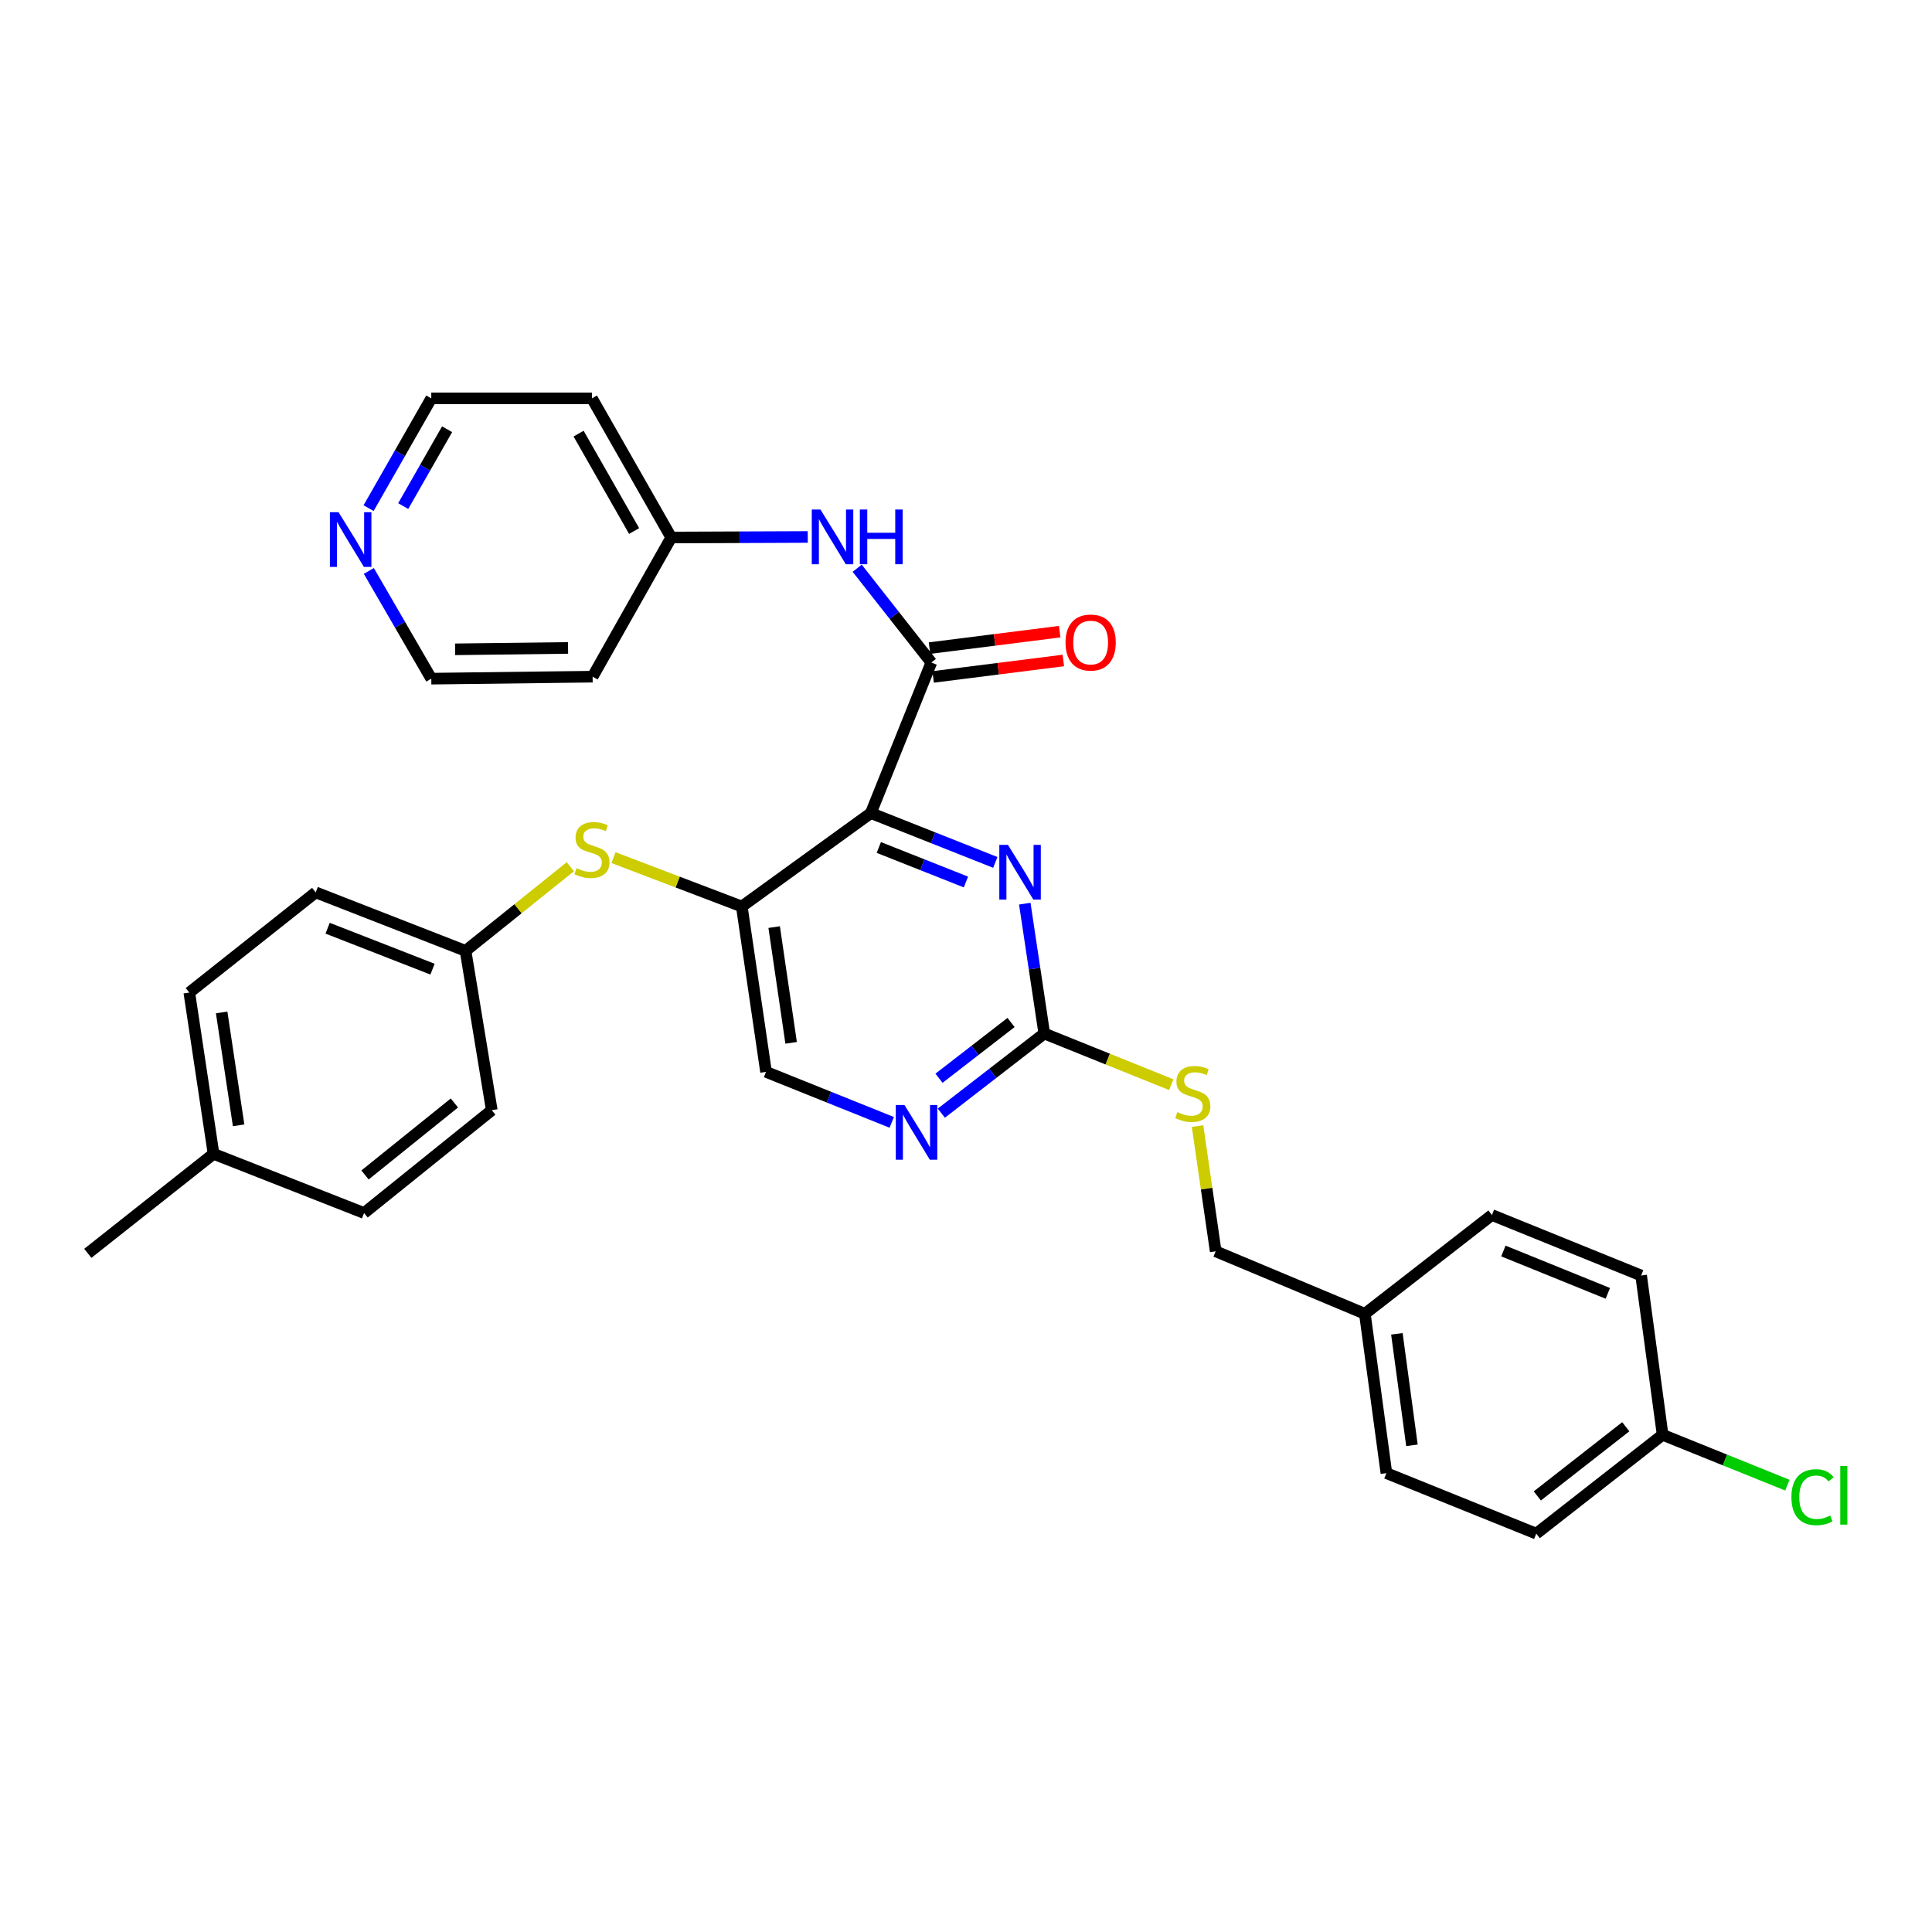 <?xml version='1.0' encoding='iso-8859-1'?>
<svg version='1.1' baseProfile='full'
              xmlns='http://www.w3.org/2000/svg'
                      xmlns:rdkit='http://www.rdkit.org/xml'
                      xmlns:xlink='http://www.w3.org/1999/xlink'
                  xml:space='preserve'
width='1000px' height='1000px' viewBox='0 0 1000 1000'>
<!-- END OF HEADER -->
<rect style='opacity:1.0;fill:#FFFFFF;stroke:none' width='1000' height='1000' x='0' y='0'> </rect>
<path class='bond-0' d='M 450.752,420.847 L 482.056,342.921' style='fill:none;fill-rule:evenodd;stroke:#000000;stroke-width:6px;stroke-linecap:butt;stroke-linejoin:miter;stroke-opacity:1' />
<path class='bond-1' d='M 450.752,420.847 L 383.951,469.206' style='fill:none;fill-rule:evenodd;stroke:#000000;stroke-width:6px;stroke-linecap:butt;stroke-linejoin:miter;stroke-opacity:1' />
<path class='bond-2' d='M 450.752,420.847 L 482.959,433.615' style='fill:none;fill-rule:evenodd;stroke:#000000;stroke-width:6px;stroke-linecap:butt;stroke-linejoin:miter;stroke-opacity:1' />
<path class='bond-2' d='M 482.959,433.615 L 515.167,446.384' style='fill:none;fill-rule:evenodd;stroke:#0000FF;stroke-width:6px;stroke-linecap:butt;stroke-linejoin:miter;stroke-opacity:1' />
<path class='bond-2' d='M 454.873,438.653 L 477.419,447.591' style='fill:none;fill-rule:evenodd;stroke:#000000;stroke-width:6px;stroke-linecap:butt;stroke-linejoin:miter;stroke-opacity:1' />
<path class='bond-2' d='M 477.419,447.591 L 499.964,456.529' style='fill:none;fill-rule:evenodd;stroke:#0000FF;stroke-width:6px;stroke-linecap:butt;stroke-linejoin:miter;stroke-opacity:1' />
<path class='bond-5' d='M 482.056,342.921 L 462.866,318.516' style='fill:none;fill-rule:evenodd;stroke:#000000;stroke-width:6px;stroke-linecap:butt;stroke-linejoin:miter;stroke-opacity:1' />
<path class='bond-5' d='M 462.866,318.516 L 443.676,294.111' style='fill:none;fill-rule:evenodd;stroke:#0000FF;stroke-width:6px;stroke-linecap:butt;stroke-linejoin:miter;stroke-opacity:1' />
<path class='bond-9' d='M 482.998,350.378 L 516.69,346.12' style='fill:none;fill-rule:evenodd;stroke:#000000;stroke-width:6px;stroke-linecap:butt;stroke-linejoin:miter;stroke-opacity:1' />
<path class='bond-9' d='M 516.69,346.12 L 550.381,341.861' style='fill:none;fill-rule:evenodd;stroke:#FF0000;stroke-width:6px;stroke-linecap:butt;stroke-linejoin:miter;stroke-opacity:1' />
<path class='bond-9' d='M 481.113,335.463 L 514.804,331.204' style='fill:none;fill-rule:evenodd;stroke:#000000;stroke-width:6px;stroke-linecap:butt;stroke-linejoin:miter;stroke-opacity:1' />
<path class='bond-9' d='M 514.804,331.204 L 548.496,326.946' style='fill:none;fill-rule:evenodd;stroke:#FF0000;stroke-width:6px;stroke-linecap:butt;stroke-linejoin:miter;stroke-opacity:1' />
<path class='bond-6' d='M 383.951,469.206 L 350.745,456.555' style='fill:none;fill-rule:evenodd;stroke:#000000;stroke-width:6px;stroke-linecap:butt;stroke-linejoin:miter;stroke-opacity:1' />
<path class='bond-6' d='M 350.745,456.555 L 317.54,443.905' style='fill:none;fill-rule:evenodd;stroke:#CCCC00;stroke-width:6px;stroke-linecap:butt;stroke-linejoin:miter;stroke-opacity:1' />
<path class='bond-7' d='M 383.951,469.206 L 396.496,554.799' style='fill:none;fill-rule:evenodd;stroke:#000000;stroke-width:6px;stroke-linecap:butt;stroke-linejoin:miter;stroke-opacity:1' />
<path class='bond-7' d='M 400.708,479.864 L 409.489,539.779' style='fill:none;fill-rule:evenodd;stroke:#000000;stroke-width:6px;stroke-linecap:butt;stroke-linejoin:miter;stroke-opacity:1' />
<path class='bond-3' d='M 530.426,467.736 L 535.469,501.341' style='fill:none;fill-rule:evenodd;stroke:#0000FF;stroke-width:6px;stroke-linecap:butt;stroke-linejoin:miter;stroke-opacity:1' />
<path class='bond-3' d='M 535.469,501.341 L 540.512,534.945' style='fill:none;fill-rule:evenodd;stroke:#000000;stroke-width:6px;stroke-linecap:butt;stroke-linejoin:miter;stroke-opacity:1' />
<path class='bond-4' d='M 540.512,534.945 L 513.874,555.557' style='fill:none;fill-rule:evenodd;stroke:#000000;stroke-width:6px;stroke-linecap:butt;stroke-linejoin:miter;stroke-opacity:1' />
<path class='bond-4' d='M 513.874,555.557 L 487.235,576.168' style='fill:none;fill-rule:evenodd;stroke:#0000FF;stroke-width:6px;stroke-linecap:butt;stroke-linejoin:miter;stroke-opacity:1' />
<path class='bond-4' d='M 523.321,529.238 L 504.674,543.666' style='fill:none;fill-rule:evenodd;stroke:#000000;stroke-width:6px;stroke-linecap:butt;stroke-linejoin:miter;stroke-opacity:1' />
<path class='bond-4' d='M 504.674,543.666 L 486.027,558.094' style='fill:none;fill-rule:evenodd;stroke:#0000FF;stroke-width:6px;stroke-linecap:butt;stroke-linejoin:miter;stroke-opacity:1' />
<path class='bond-8' d='M 540.512,534.945 L 573.377,548.184' style='fill:none;fill-rule:evenodd;stroke:#000000;stroke-width:6px;stroke-linecap:butt;stroke-linejoin:miter;stroke-opacity:1' />
<path class='bond-8' d='M 573.377,548.184 L 606.242,561.423' style='fill:none;fill-rule:evenodd;stroke:#CCCC00;stroke-width:6px;stroke-linecap:butt;stroke-linejoin:miter;stroke-opacity:1' />
<path class='bond-31' d='M 461.566,580.937 L 429.031,567.868' style='fill:none;fill-rule:evenodd;stroke:#0000FF;stroke-width:6px;stroke-linecap:butt;stroke-linejoin:miter;stroke-opacity:1' />
<path class='bond-31' d='M 429.031,567.868 L 396.496,554.799' style='fill:none;fill-rule:evenodd;stroke:#000000;stroke-width:6px;stroke-linecap:butt;stroke-linejoin:miter;stroke-opacity:1' />
<path class='bond-11' d='M 418.088,277.934 L 382.762,278.075' style='fill:none;fill-rule:evenodd;stroke:#0000FF;stroke-width:6px;stroke-linecap:butt;stroke-linejoin:miter;stroke-opacity:1' />
<path class='bond-11' d='M 382.762,278.075 L 347.435,278.217' style='fill:none;fill-rule:evenodd;stroke:#000000;stroke-width:6px;stroke-linecap:butt;stroke-linejoin:miter;stroke-opacity:1' />
<path class='bond-12' d='M 295.207,448.628 L 268.089,470.397' style='fill:none;fill-rule:evenodd;stroke:#CCCC00;stroke-width:6px;stroke-linecap:butt;stroke-linejoin:miter;stroke-opacity:1' />
<path class='bond-12' d='M 268.089,470.397 L 240.97,492.166' style='fill:none;fill-rule:evenodd;stroke:#000000;stroke-width:6px;stroke-linecap:butt;stroke-linejoin:miter;stroke-opacity:1' />
<path class='bond-13' d='M 619.849,582.861 L 624.543,615.268' style='fill:none;fill-rule:evenodd;stroke:#CCCC00;stroke-width:6px;stroke-linecap:butt;stroke-linejoin:miter;stroke-opacity:1' />
<path class='bond-13' d='M 624.543,615.268 L 629.238,647.675' style='fill:none;fill-rule:evenodd;stroke:#000000;stroke-width:6px;stroke-linecap:butt;stroke-linejoin:miter;stroke-opacity:1' />
<path class='bond-10' d='M 190.783,263.013 L 207.007,234.605' style='fill:none;fill-rule:evenodd;stroke:#0000FF;stroke-width:6px;stroke-linecap:butt;stroke-linejoin:miter;stroke-opacity:1' />
<path class='bond-10' d='M 207.007,234.605 L 223.23,206.196' style='fill:none;fill-rule:evenodd;stroke:#000000;stroke-width:6px;stroke-linecap:butt;stroke-linejoin:miter;stroke-opacity:1' />
<path class='bond-10' d='M 208.705,261.946 L 220.062,242.06' style='fill:none;fill-rule:evenodd;stroke:#0000FF;stroke-width:6px;stroke-linecap:butt;stroke-linejoin:miter;stroke-opacity:1' />
<path class='bond-10' d='M 220.062,242.06 L 231.418,222.174' style='fill:none;fill-rule:evenodd;stroke:#000000;stroke-width:6px;stroke-linecap:butt;stroke-linejoin:miter;stroke-opacity:1' />
<path class='bond-33' d='M 190.909,295.518 L 207.07,323.395' style='fill:none;fill-rule:evenodd;stroke:#0000FF;stroke-width:6px;stroke-linecap:butt;stroke-linejoin:miter;stroke-opacity:1' />
<path class='bond-33' d='M 207.07,323.395 L 223.23,351.273' style='fill:none;fill-rule:evenodd;stroke:#000000;stroke-width:6px;stroke-linecap:butt;stroke-linejoin:miter;stroke-opacity:1' />
<path class='bond-20' d='M 347.435,278.217 L 306.735,350.246' style='fill:none;fill-rule:evenodd;stroke:#000000;stroke-width:6px;stroke-linecap:butt;stroke-linejoin:miter;stroke-opacity:1' />
<path class='bond-21' d='M 347.435,278.217 L 306.385,206.196' style='fill:none;fill-rule:evenodd;stroke:#000000;stroke-width:6px;stroke-linecap:butt;stroke-linejoin:miter;stroke-opacity:1' />
<path class='bond-21' d='M 328.217,274.858 L 299.481,224.444' style='fill:none;fill-rule:evenodd;stroke:#000000;stroke-width:6px;stroke-linecap:butt;stroke-linejoin:miter;stroke-opacity:1' />
<path class='bond-18' d='M 240.97,492.166 L 254.543,574.627' style='fill:none;fill-rule:evenodd;stroke:#000000;stroke-width:6px;stroke-linecap:butt;stroke-linejoin:miter;stroke-opacity:1' />
<path class='bond-19' d='M 240.97,492.166 L 163.404,461.897' style='fill:none;fill-rule:evenodd;stroke:#000000;stroke-width:6px;stroke-linecap:butt;stroke-linejoin:miter;stroke-opacity:1' />
<path class='bond-19' d='M 223.87,501.631 L 169.574,480.443' style='fill:none;fill-rule:evenodd;stroke:#000000;stroke-width:6px;stroke-linecap:butt;stroke-linejoin:miter;stroke-opacity:1' />
<path class='bond-15' d='M 629.238,647.675 L 706.453,680.023' style='fill:none;fill-rule:evenodd;stroke:#000000;stroke-width:6px;stroke-linecap:butt;stroke-linejoin:miter;stroke-opacity:1' />
<path class='bond-14' d='M 860.567,742.655 L 795.162,793.804' style='fill:none;fill-rule:evenodd;stroke:#000000;stroke-width:6px;stroke-linecap:butt;stroke-linejoin:miter;stroke-opacity:1' />
<path class='bond-14' d='M 841.495,738.485 L 795.711,774.289' style='fill:none;fill-rule:evenodd;stroke:#000000;stroke-width:6px;stroke-linecap:butt;stroke-linejoin:miter;stroke-opacity:1' />
<path class='bond-17' d='M 860.567,742.655 L 892.853,755.686' style='fill:none;fill-rule:evenodd;stroke:#000000;stroke-width:6px;stroke-linecap:butt;stroke-linejoin:miter;stroke-opacity:1' />
<path class='bond-17' d='M 892.853,755.686 L 925.139,768.716' style='fill:none;fill-rule:evenodd;stroke:#00CC00;stroke-width:6px;stroke-linecap:butt;stroke-linejoin:miter;stroke-opacity:1' />
<path class='bond-34' d='M 860.567,742.655 L 849.442,660.203' style='fill:none;fill-rule:evenodd;stroke:#000000;stroke-width:6px;stroke-linecap:butt;stroke-linejoin:miter;stroke-opacity:1' />
<path class='bond-24' d='M 706.453,680.023 L 772.218,628.891' style='fill:none;fill-rule:evenodd;stroke:#000000;stroke-width:6px;stroke-linecap:butt;stroke-linejoin:miter;stroke-opacity:1' />
<path class='bond-25' d='M 706.453,680.023 L 717.595,762.484' style='fill:none;fill-rule:evenodd;stroke:#000000;stroke-width:6px;stroke-linecap:butt;stroke-linejoin:miter;stroke-opacity:1' />
<path class='bond-25' d='M 723.023,690.379 L 730.822,748.101' style='fill:none;fill-rule:evenodd;stroke:#000000;stroke-width:6px;stroke-linecap:butt;stroke-linejoin:miter;stroke-opacity:1' />
<path class='bond-16' d='M 110.526,597.228 L 97.981,513.748' style='fill:none;fill-rule:evenodd;stroke:#000000;stroke-width:6px;stroke-linecap:butt;stroke-linejoin:miter;stroke-opacity:1' />
<path class='bond-16' d='M 123.511,582.471 L 114.73,524.036' style='fill:none;fill-rule:evenodd;stroke:#000000;stroke-width:6px;stroke-linecap:butt;stroke-linejoin:miter;stroke-opacity:1' />
<path class='bond-30' d='M 110.526,597.228 L 45.455,648.727' style='fill:none;fill-rule:evenodd;stroke:#000000;stroke-width:6px;stroke-linecap:butt;stroke-linejoin:miter;stroke-opacity:1' />
<path class='bond-32' d='M 110.526,597.228 L 188.444,627.855' style='fill:none;fill-rule:evenodd;stroke:#000000;stroke-width:6px;stroke-linecap:butt;stroke-linejoin:miter;stroke-opacity:1' />
<path class='bond-27' d='M 254.543,574.627 L 188.444,627.855' style='fill:none;fill-rule:evenodd;stroke:#000000;stroke-width:6px;stroke-linecap:butt;stroke-linejoin:miter;stroke-opacity:1' />
<path class='bond-27' d='M 235.199,570.902 L 188.929,608.161' style='fill:none;fill-rule:evenodd;stroke:#000000;stroke-width:6px;stroke-linecap:butt;stroke-linejoin:miter;stroke-opacity:1' />
<path class='bond-26' d='M 163.404,461.897 L 97.981,513.748' style='fill:none;fill-rule:evenodd;stroke:#000000;stroke-width:6px;stroke-linecap:butt;stroke-linejoin:miter;stroke-opacity:1' />
<path class='bond-29' d='M 306.735,350.246 L 223.23,351.273' style='fill:none;fill-rule:evenodd;stroke:#000000;stroke-width:6px;stroke-linecap:butt;stroke-linejoin:miter;stroke-opacity:1' />
<path class='bond-29' d='M 294.025,335.367 L 235.571,336.086' style='fill:none;fill-rule:evenodd;stroke:#000000;stroke-width:6px;stroke-linecap:butt;stroke-linejoin:miter;stroke-opacity:1' />
<path class='bond-28' d='M 306.385,206.196 L 223.23,206.196' style='fill:none;fill-rule:evenodd;stroke:#000000;stroke-width:6px;stroke-linecap:butt;stroke-linejoin:miter;stroke-opacity:1' />
<path class='bond-22' d='M 849.442,660.203 L 772.218,628.891' style='fill:none;fill-rule:evenodd;stroke:#000000;stroke-width:6px;stroke-linecap:butt;stroke-linejoin:miter;stroke-opacity:1' />
<path class='bond-22' d='M 832.21,669.438 L 778.153,647.52' style='fill:none;fill-rule:evenodd;stroke:#000000;stroke-width:6px;stroke-linecap:butt;stroke-linejoin:miter;stroke-opacity:1' />
<path class='bond-23' d='M 795.162,793.804 L 717.595,762.484' style='fill:none;fill-rule:evenodd;stroke:#000000;stroke-width:6px;stroke-linecap:butt;stroke-linejoin:miter;stroke-opacity:1' />
<path  class='atom-3' d='M 521.724 437.306
L 531.004 452.306
Q 531.924 453.786, 533.404 456.466
Q 534.884 459.146, 534.964 459.306
L 534.964 437.306
L 538.724 437.306
L 538.724 465.626
L 534.844 465.626
L 524.884 449.226
Q 523.724 447.306, 522.484 445.106
Q 521.284 442.906, 520.924 442.226
L 520.924 465.626
L 517.244 465.626
L 517.244 437.306
L 521.724 437.306
' fill='#0000FF'/>
<path  class='atom-5' d='M 468.145 571.934
L 477.425 586.934
Q 478.345 588.414, 479.825 591.094
Q 481.305 593.774, 481.385 593.934
L 481.385 571.934
L 485.145 571.934
L 485.145 600.254
L 481.265 600.254
L 471.305 583.854
Q 470.145 581.934, 468.905 579.734
Q 467.705 577.534, 467.345 576.854
L 467.345 600.254
L 463.665 600.254
L 463.665 571.934
L 468.145 571.934
' fill='#0000FF'/>
<path  class='atom-6' d='M 424.655 263.723
L 433.935 278.723
Q 434.855 280.203, 436.335 282.883
Q 437.815 285.563, 437.895 285.723
L 437.895 263.723
L 441.655 263.723
L 441.655 292.043
L 437.775 292.043
L 427.815 275.643
Q 426.655 273.723, 425.415 271.523
Q 424.215 269.323, 423.855 268.643
L 423.855 292.043
L 420.175 292.043
L 420.175 263.723
L 424.655 263.723
' fill='#0000FF'/>
<path  class='atom-6' d='M 445.055 263.723
L 448.895 263.723
L 448.895 275.763
L 463.375 275.763
L 463.375 263.723
L 467.215 263.723
L 467.215 292.043
L 463.375 292.043
L 463.375 278.963
L 448.895 278.963
L 448.895 292.043
L 445.055 292.043
L 445.055 263.723
' fill='#0000FF'/>
<path  class='atom-7' d='M 298.385 449.376
Q 298.705 449.496, 300.025 450.056
Q 301.345 450.616, 302.785 450.976
Q 304.265 451.296, 305.705 451.296
Q 308.385 451.296, 309.945 450.016
Q 311.505 448.696, 311.505 446.416
Q 311.505 444.856, 310.705 443.896
Q 309.945 442.936, 308.745 442.416
Q 307.545 441.896, 305.545 441.296
Q 303.025 440.536, 301.505 439.816
Q 300.025 439.096, 298.945 437.576
Q 297.905 436.056, 297.905 433.496
Q 297.905 429.936, 300.305 427.736
Q 302.745 425.536, 307.545 425.536
Q 310.825 425.536, 314.545 427.096
L 313.625 430.176
Q 310.225 428.776, 307.665 428.776
Q 304.905 428.776, 303.385 429.936
Q 301.865 431.056, 301.905 433.016
Q 301.905 434.536, 302.665 435.456
Q 303.465 436.376, 304.585 436.896
Q 305.745 437.416, 307.665 438.016
Q 310.225 438.816, 311.745 439.616
Q 313.265 440.416, 314.345 442.056
Q 315.465 443.656, 315.465 446.416
Q 315.465 450.336, 312.825 452.456
Q 310.225 454.536, 305.865 454.536
Q 303.345 454.536, 301.425 453.976
Q 299.545 453.456, 297.305 452.536
L 298.385 449.376
' fill='#CCCC00'/>
<path  class='atom-9' d='M 609.394 575.635
Q 609.714 575.755, 611.034 576.315
Q 612.354 576.875, 613.794 577.235
Q 615.274 577.555, 616.714 577.555
Q 619.394 577.555, 620.954 576.275
Q 622.514 574.955, 622.514 572.675
Q 622.514 571.115, 621.714 570.155
Q 620.954 569.195, 619.754 568.675
Q 618.554 568.155, 616.554 567.555
Q 614.034 566.795, 612.514 566.075
Q 611.034 565.355, 609.954 563.835
Q 608.914 562.315, 608.914 559.755
Q 608.914 556.195, 611.314 553.995
Q 613.754 551.795, 618.554 551.795
Q 621.834 551.795, 625.554 553.355
L 624.634 556.435
Q 621.234 555.035, 618.674 555.035
Q 615.914 555.035, 614.394 556.195
Q 612.874 557.315, 612.914 559.275
Q 612.914 560.795, 613.674 561.715
Q 614.474 562.635, 615.594 563.155
Q 616.754 563.675, 618.674 564.275
Q 621.234 565.075, 622.754 565.875
Q 624.274 566.675, 625.354 568.315
Q 626.474 569.915, 626.474 572.675
Q 626.474 576.595, 623.834 578.715
Q 621.234 580.795, 616.874 580.795
Q 614.354 580.795, 612.434 580.235
Q 610.554 579.715, 608.314 578.795
L 609.394 575.635
' fill='#CCCC00'/>
<path  class='atom-10' d='M 551.517 332.577
Q 551.517 325.777, 554.877 321.977
Q 558.237 318.177, 564.517 318.177
Q 570.797 318.177, 574.157 321.977
Q 577.517 325.777, 577.517 332.577
Q 577.517 339.457, 574.117 343.377
Q 570.717 347.257, 564.517 347.257
Q 558.277 347.257, 554.877 343.377
Q 551.517 339.497, 551.517 332.577
M 564.517 344.057
Q 568.837 344.057, 571.157 341.177
Q 573.517 338.257, 573.517 332.577
Q 573.517 327.017, 571.157 324.217
Q 568.837 321.377, 564.517 321.377
Q 560.197 321.377, 557.837 324.177
Q 555.517 326.977, 555.517 332.577
Q 555.517 338.297, 557.837 341.177
Q 560.197 344.057, 564.517 344.057
' fill='#FF0000'/>
<path  class='atom-11' d='M 175.235 265.117
L 184.515 280.117
Q 185.435 281.597, 186.915 284.277
Q 188.395 286.957, 188.475 287.117
L 188.475 265.117
L 192.235 265.117
L 192.235 293.437
L 188.355 293.437
L 178.395 277.037
Q 177.235 275.117, 175.995 272.917
Q 174.795 270.717, 174.435 270.037
L 174.435 293.437
L 170.755 293.437
L 170.755 265.117
L 175.235 265.117
' fill='#0000FF'/>
<path  class='atom-18' d='M 927.231 774.948
Q 927.231 767.908, 930.511 764.228
Q 933.831 760.508, 940.111 760.508
Q 945.951 760.508, 949.071 764.628
L 946.431 766.788
Q 944.151 763.788, 940.111 763.788
Q 935.831 763.788, 933.551 766.668
Q 931.311 769.508, 931.311 774.948
Q 931.311 780.548, 933.631 783.428
Q 935.991 786.308, 940.551 786.308
Q 943.671 786.308, 947.311 784.428
L 948.431 787.428
Q 946.951 788.388, 944.711 788.948
Q 942.471 789.508, 939.991 789.508
Q 933.831 789.508, 930.511 785.748
Q 927.231 781.988, 927.231 774.948
' fill='#00CC00'/>
<path  class='atom-18' d='M 952.511 758.788
L 956.191 758.788
L 956.191 789.148
L 952.511 789.148
L 952.511 758.788
' fill='#00CC00'/>
</svg>

